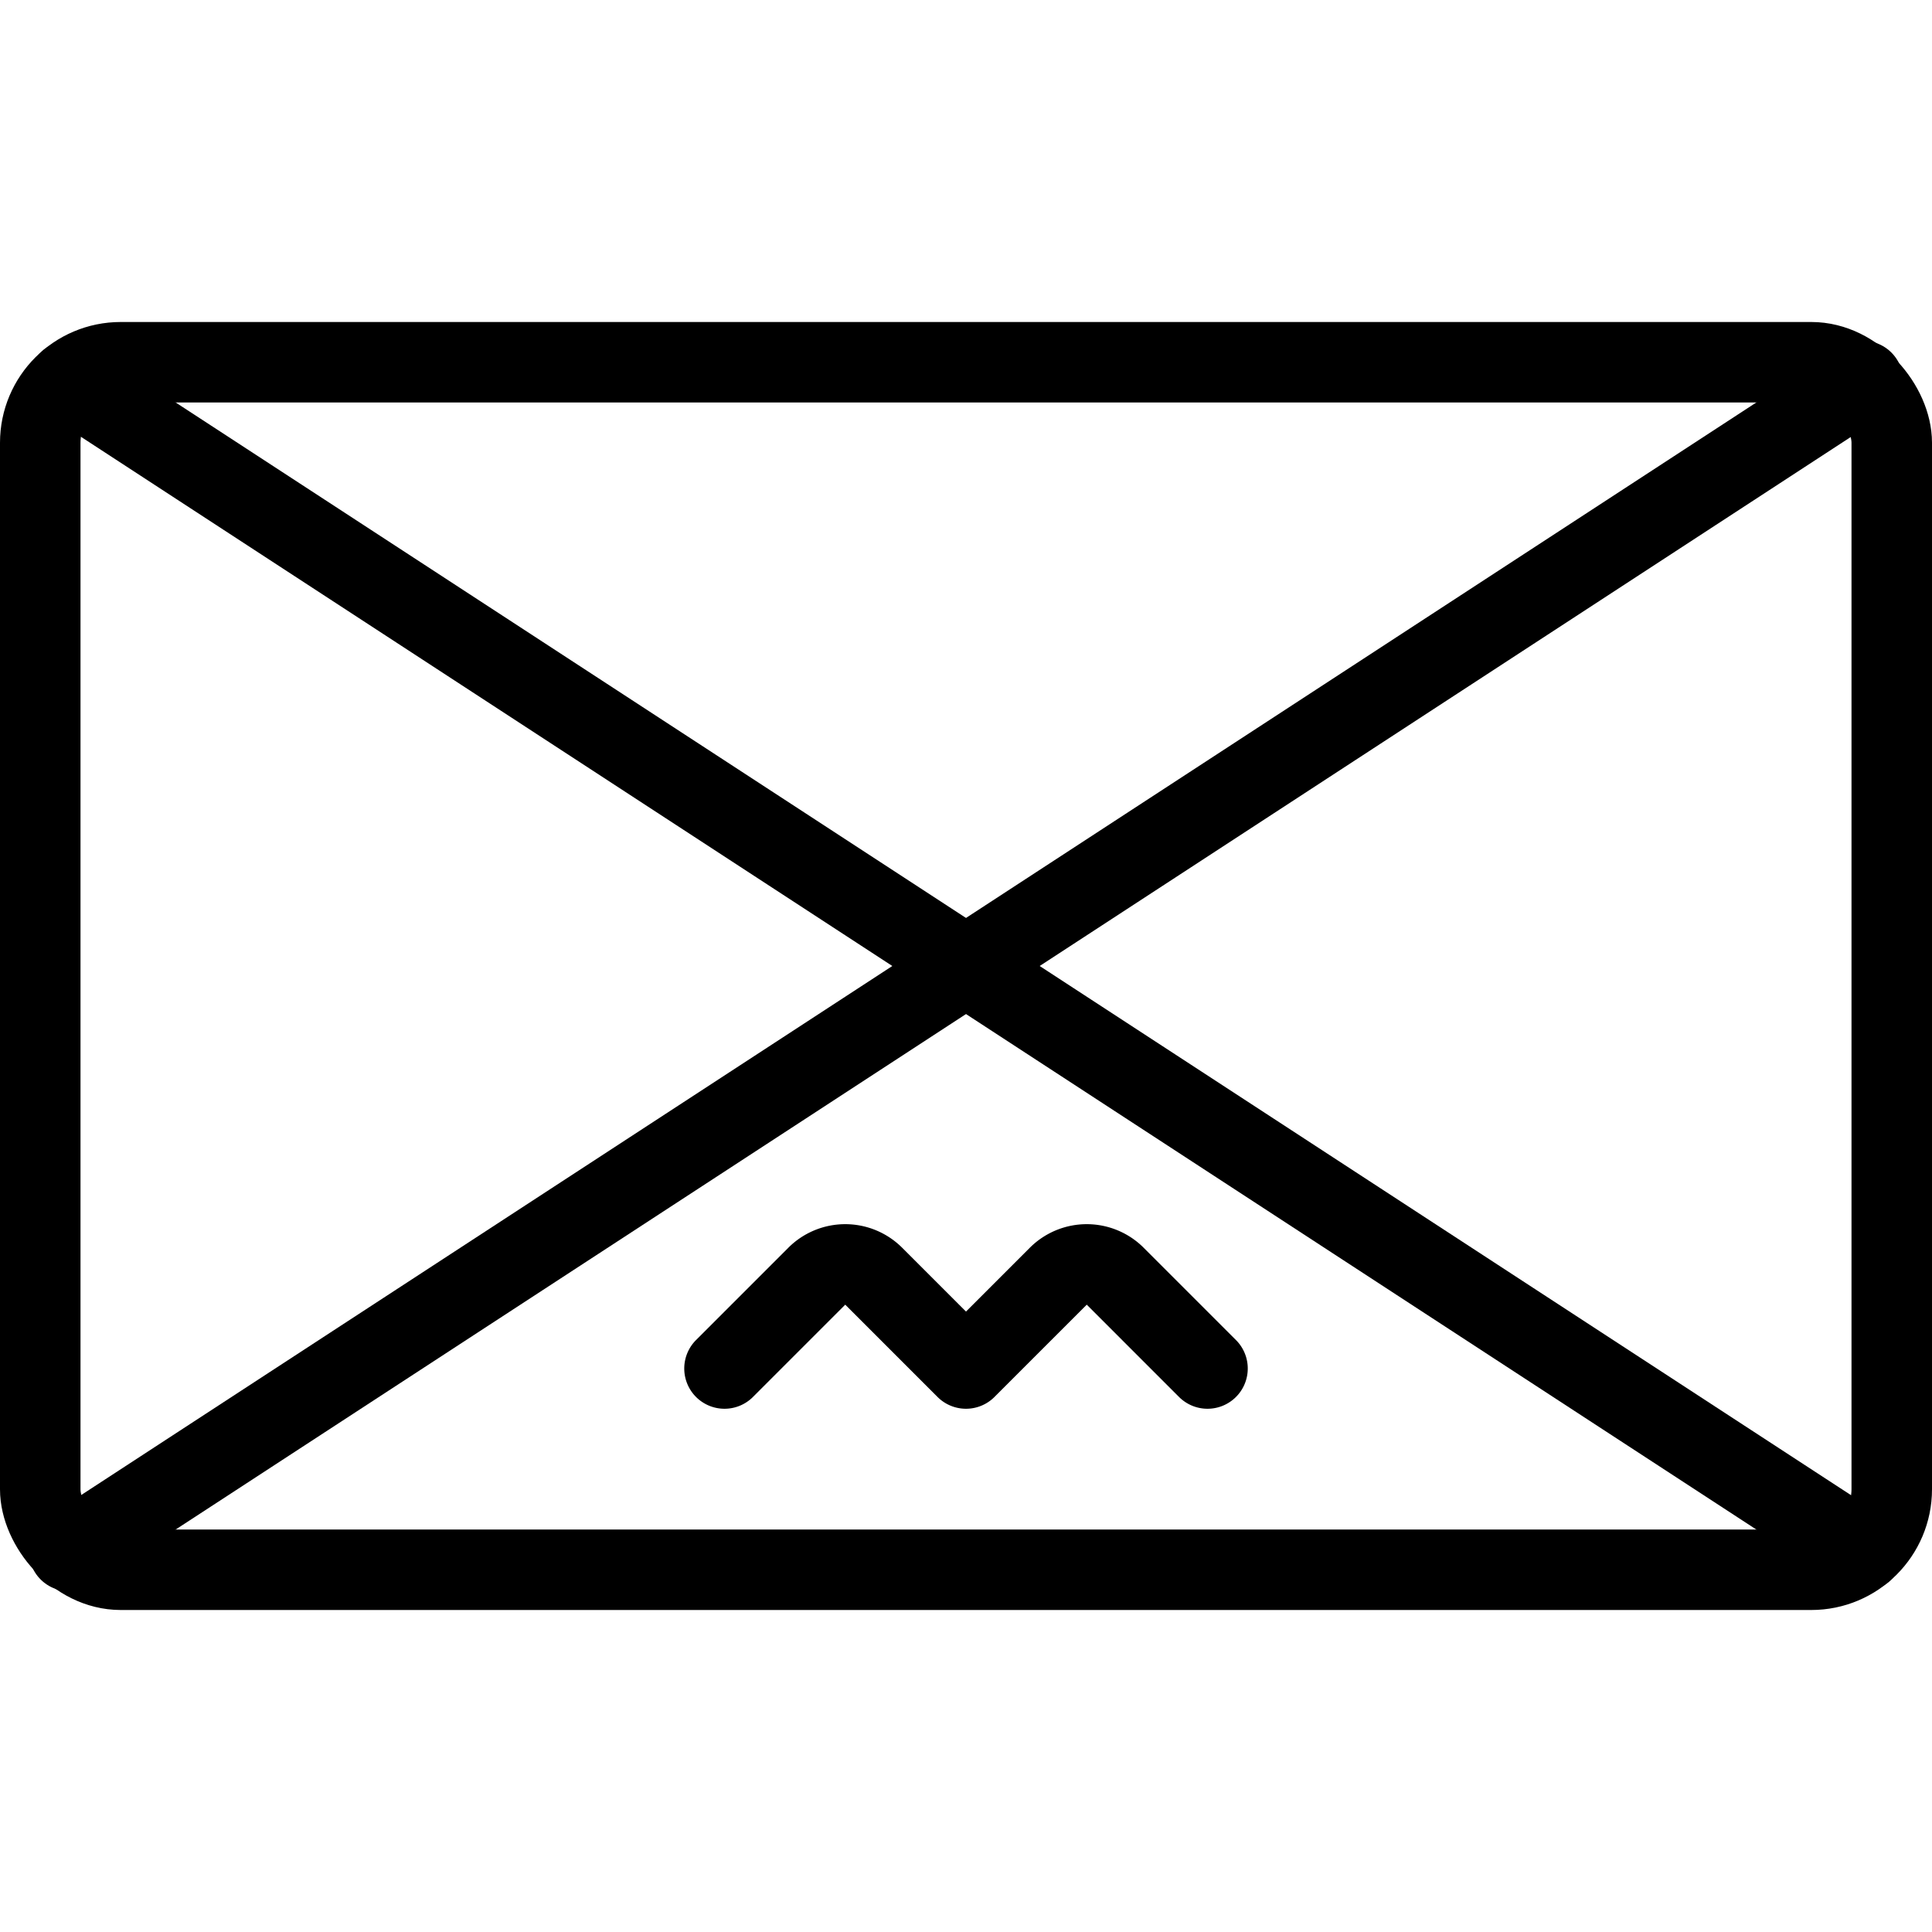 <svg xmlns="http://www.w3.org/2000/svg" viewBox="0 0 24 24"><g transform="matrix(1,0,0,1,0,0)"><defs><style>.a{fill:none;stroke:#000000;stroke-linecap:round;stroke-linejoin:round;}</style></defs><title>army-symbol-airborne-infantry</title><path class="a" d="M9,17l1.146-1.146a.5.5,0,0,1,.708,0L12,17l1.146-1.146a.5.5,0,0,1,.708,0L15,17"></path><rect class="a" x="0.5" y="4.5" width="23" height="15" rx="1" ry="1"></rect><line class="a" x1="23.142" y1="19.267" x2="0.858" y2="4.733"></line><line class="a" x1="23.142" y1="4.733" x2="0.858" y2="19.267"></line></g></svg>